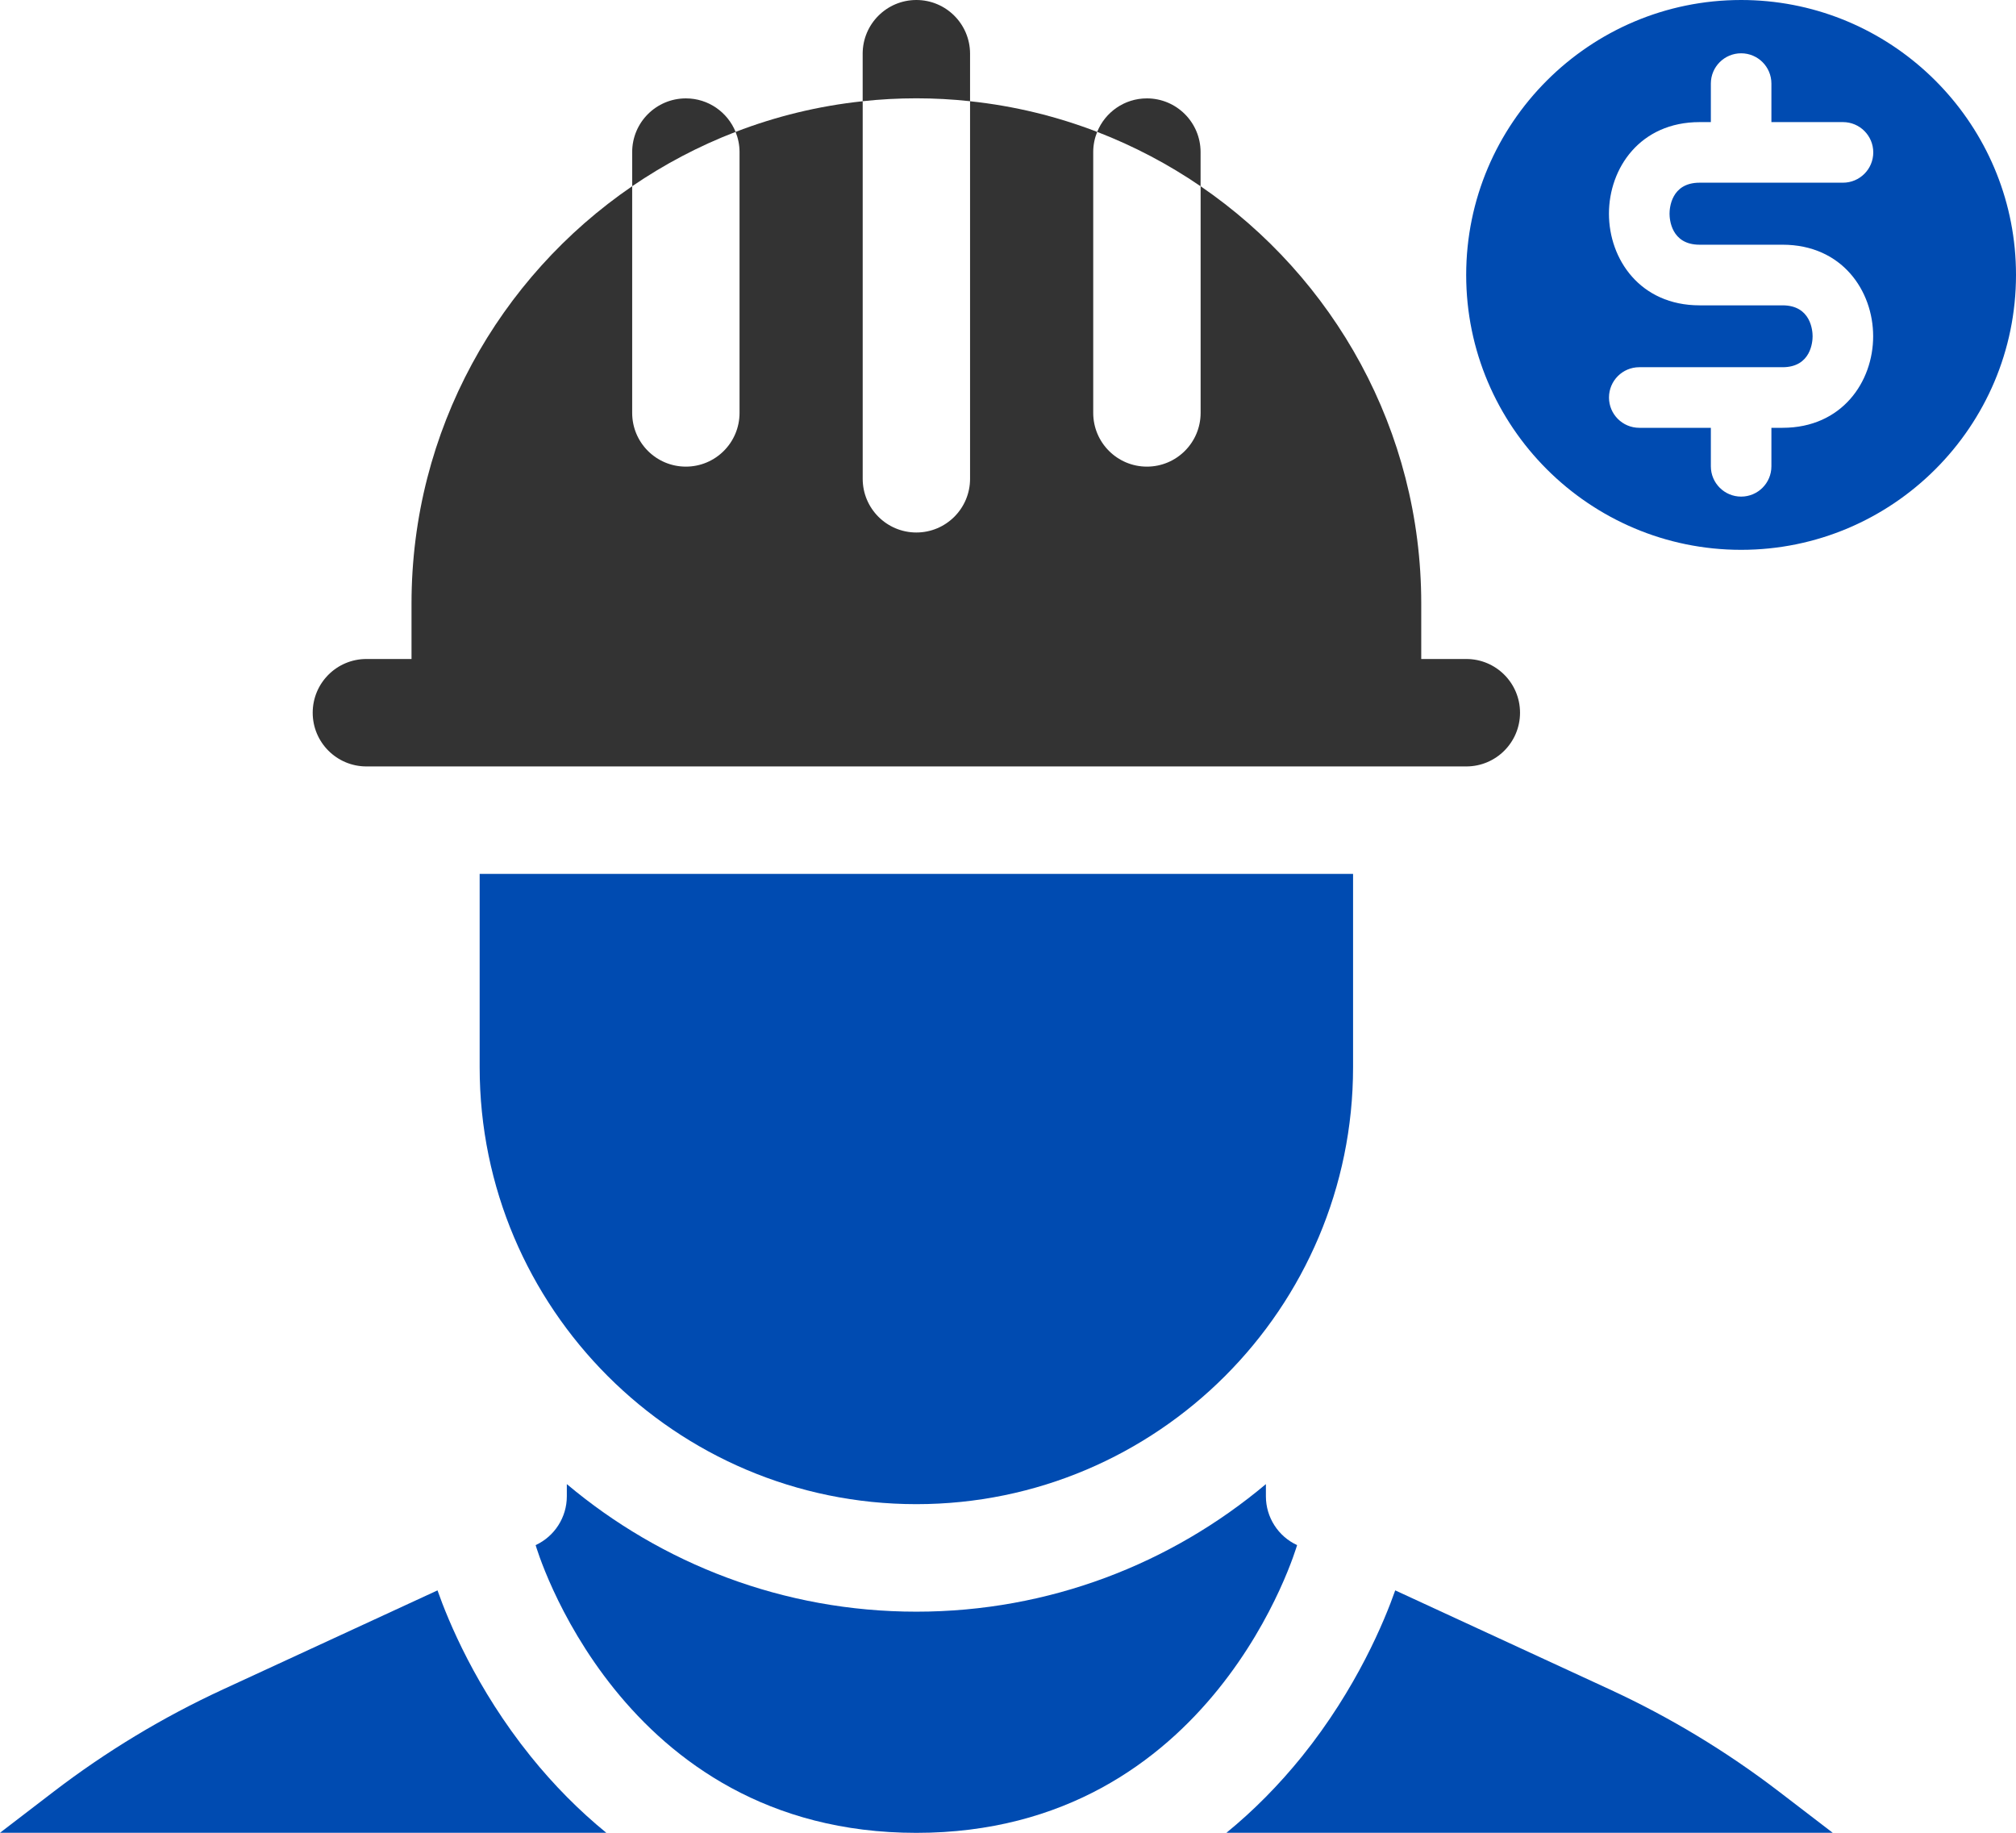 <svg xmlns="http://www.w3.org/2000/svg" width="55" height="50" viewBox="0 0 55 50" fill="none"><path d="M48.533 48.876C47.102 47.78 45.554 46.845 43.917 46.089L38.064 43.387C37.774 44.212 37.017 46.058 35.522 47.915C34.889 48.699 34.2 49.395 33.459 50H50L48.533 48.876Z" fill="#004BB1"></path><path d="M14.478 47.915C12.982 46.058 12.226 44.212 11.936 43.387L6.083 46.089C4.446 46.845 2.898 47.78 1.466 48.876L0 50H16.541C15.8 49.395 15.11 48.7 14.478 47.915Z" fill="#004BB1"></path><path d="M34.536 40.822V40.488C31.954 42.658 28.627 43.968 25 43.968C21.372 43.968 18.045 42.658 15.464 40.488V40.822C15.464 41.392 15.13 41.914 14.613 42.152C14.613 42.152 16.874 50.002 25 50.002C33.126 50.002 35.387 42.152 35.387 42.152C34.87 41.914 34.536 41.392 34.536 40.822Z" fill="#004BB1"></path><path d="M25 41.035C31.57 41.035 36.914 35.689 36.914 29.116V23.84H13.086V29.116C13.086 35.689 18.431 41.035 25 41.035Z" fill="#004BB1"></path><path d="M9.996 20.909H40.004C40.813 20.909 41.469 20.253 41.469 19.444C41.469 18.634 40.813 17.978 40.004 17.978H38.774V16.463C38.774 11.74 36.386 7.565 32.755 5.081V11.264C32.755 12.074 32.099 12.73 31.29 12.73C30.481 12.73 29.825 12.074 29.825 11.264V4.149C29.825 3.954 29.864 3.768 29.933 3.598C28.837 3.176 27.674 2.89 26.465 2.762V13.062C26.465 13.871 25.809 14.527 25 14.527C24.191 14.527 23.536 13.871 23.536 13.062V2.762C22.326 2.89 21.164 3.176 20.068 3.598C20.137 3.768 20.176 3.954 20.176 4.149V11.264C20.176 12.074 19.521 12.73 18.712 12.73C17.902 12.73 17.247 12.074 17.247 11.264V5.08C13.615 7.564 11.227 11.74 11.227 16.463V17.978H9.996C9.187 17.978 8.531 18.634 8.531 19.444C8.531 20.253 9.187 20.909 9.996 20.909Z" fill="#333333"></path><path d="M32.754 4.149C32.754 3.34 32.098 2.684 31.289 2.684C30.675 2.684 30.15 3.062 29.933 3.598C30.934 3.984 31.88 4.483 32.754 5.081V4.149Z" fill="#333333"></path><path d="M18.712 2.684C17.903 2.684 17.247 3.34 17.247 4.149V5.08C18.121 4.483 19.067 3.983 20.068 3.598C19.851 3.062 19.326 2.684 18.712 2.684Z" fill="#333333"></path><path d="M26.465 2.761V1.466C26.465 0.656 25.809 0 25 0C24.191 0 23.535 0.656 23.535 1.466V2.761C24.017 2.709 24.505 2.682 25 2.682C25.495 2.682 25.983 2.709 26.465 2.761Z" fill="#333333"></path><path fill-rule="evenodd" clip-rule="evenodd" d="M40 7.501C40 3.365 43.364 0 47.501 0C51.389 0 54.596 2.976 54.965 6.77C54.988 7.01 55 7.253 55 7.5C55 11.636 51.636 15 47.501 15C43.364 15 40 11.636 40 7.501ZM43.895 5.83C43.895 7.071 44.745 8.33 46.368 8.33H48.631C49.411 8.33 49.451 9.033 49.451 9.174C49.451 9.315 49.411 10.018 48.631 10.018H44.722C44.266 10.018 43.896 10.388 43.896 10.845C43.896 11.301 44.266 11.671 44.722 11.671H46.675V12.721C46.675 13.178 47.045 13.548 47.501 13.548C47.958 13.548 48.327 13.178 48.327 12.721V11.671H48.631C50.254 11.671 51.103 10.414 51.103 9.174C51.103 7.932 50.254 6.676 48.631 6.676H46.368C45.587 6.676 45.548 5.972 45.548 5.83C45.548 5.689 45.587 4.984 46.368 4.984H50.28C50.736 4.984 51.106 4.614 51.106 4.158C51.106 3.701 50.736 3.331 50.28 3.331H48.327V2.28C48.327 1.823 47.958 1.454 47.501 1.454C47.045 1.454 46.675 1.823 46.675 2.28V3.331H46.368C44.745 3.331 43.895 4.588 43.895 5.83Z" fill="#004BB1"></path></svg>
